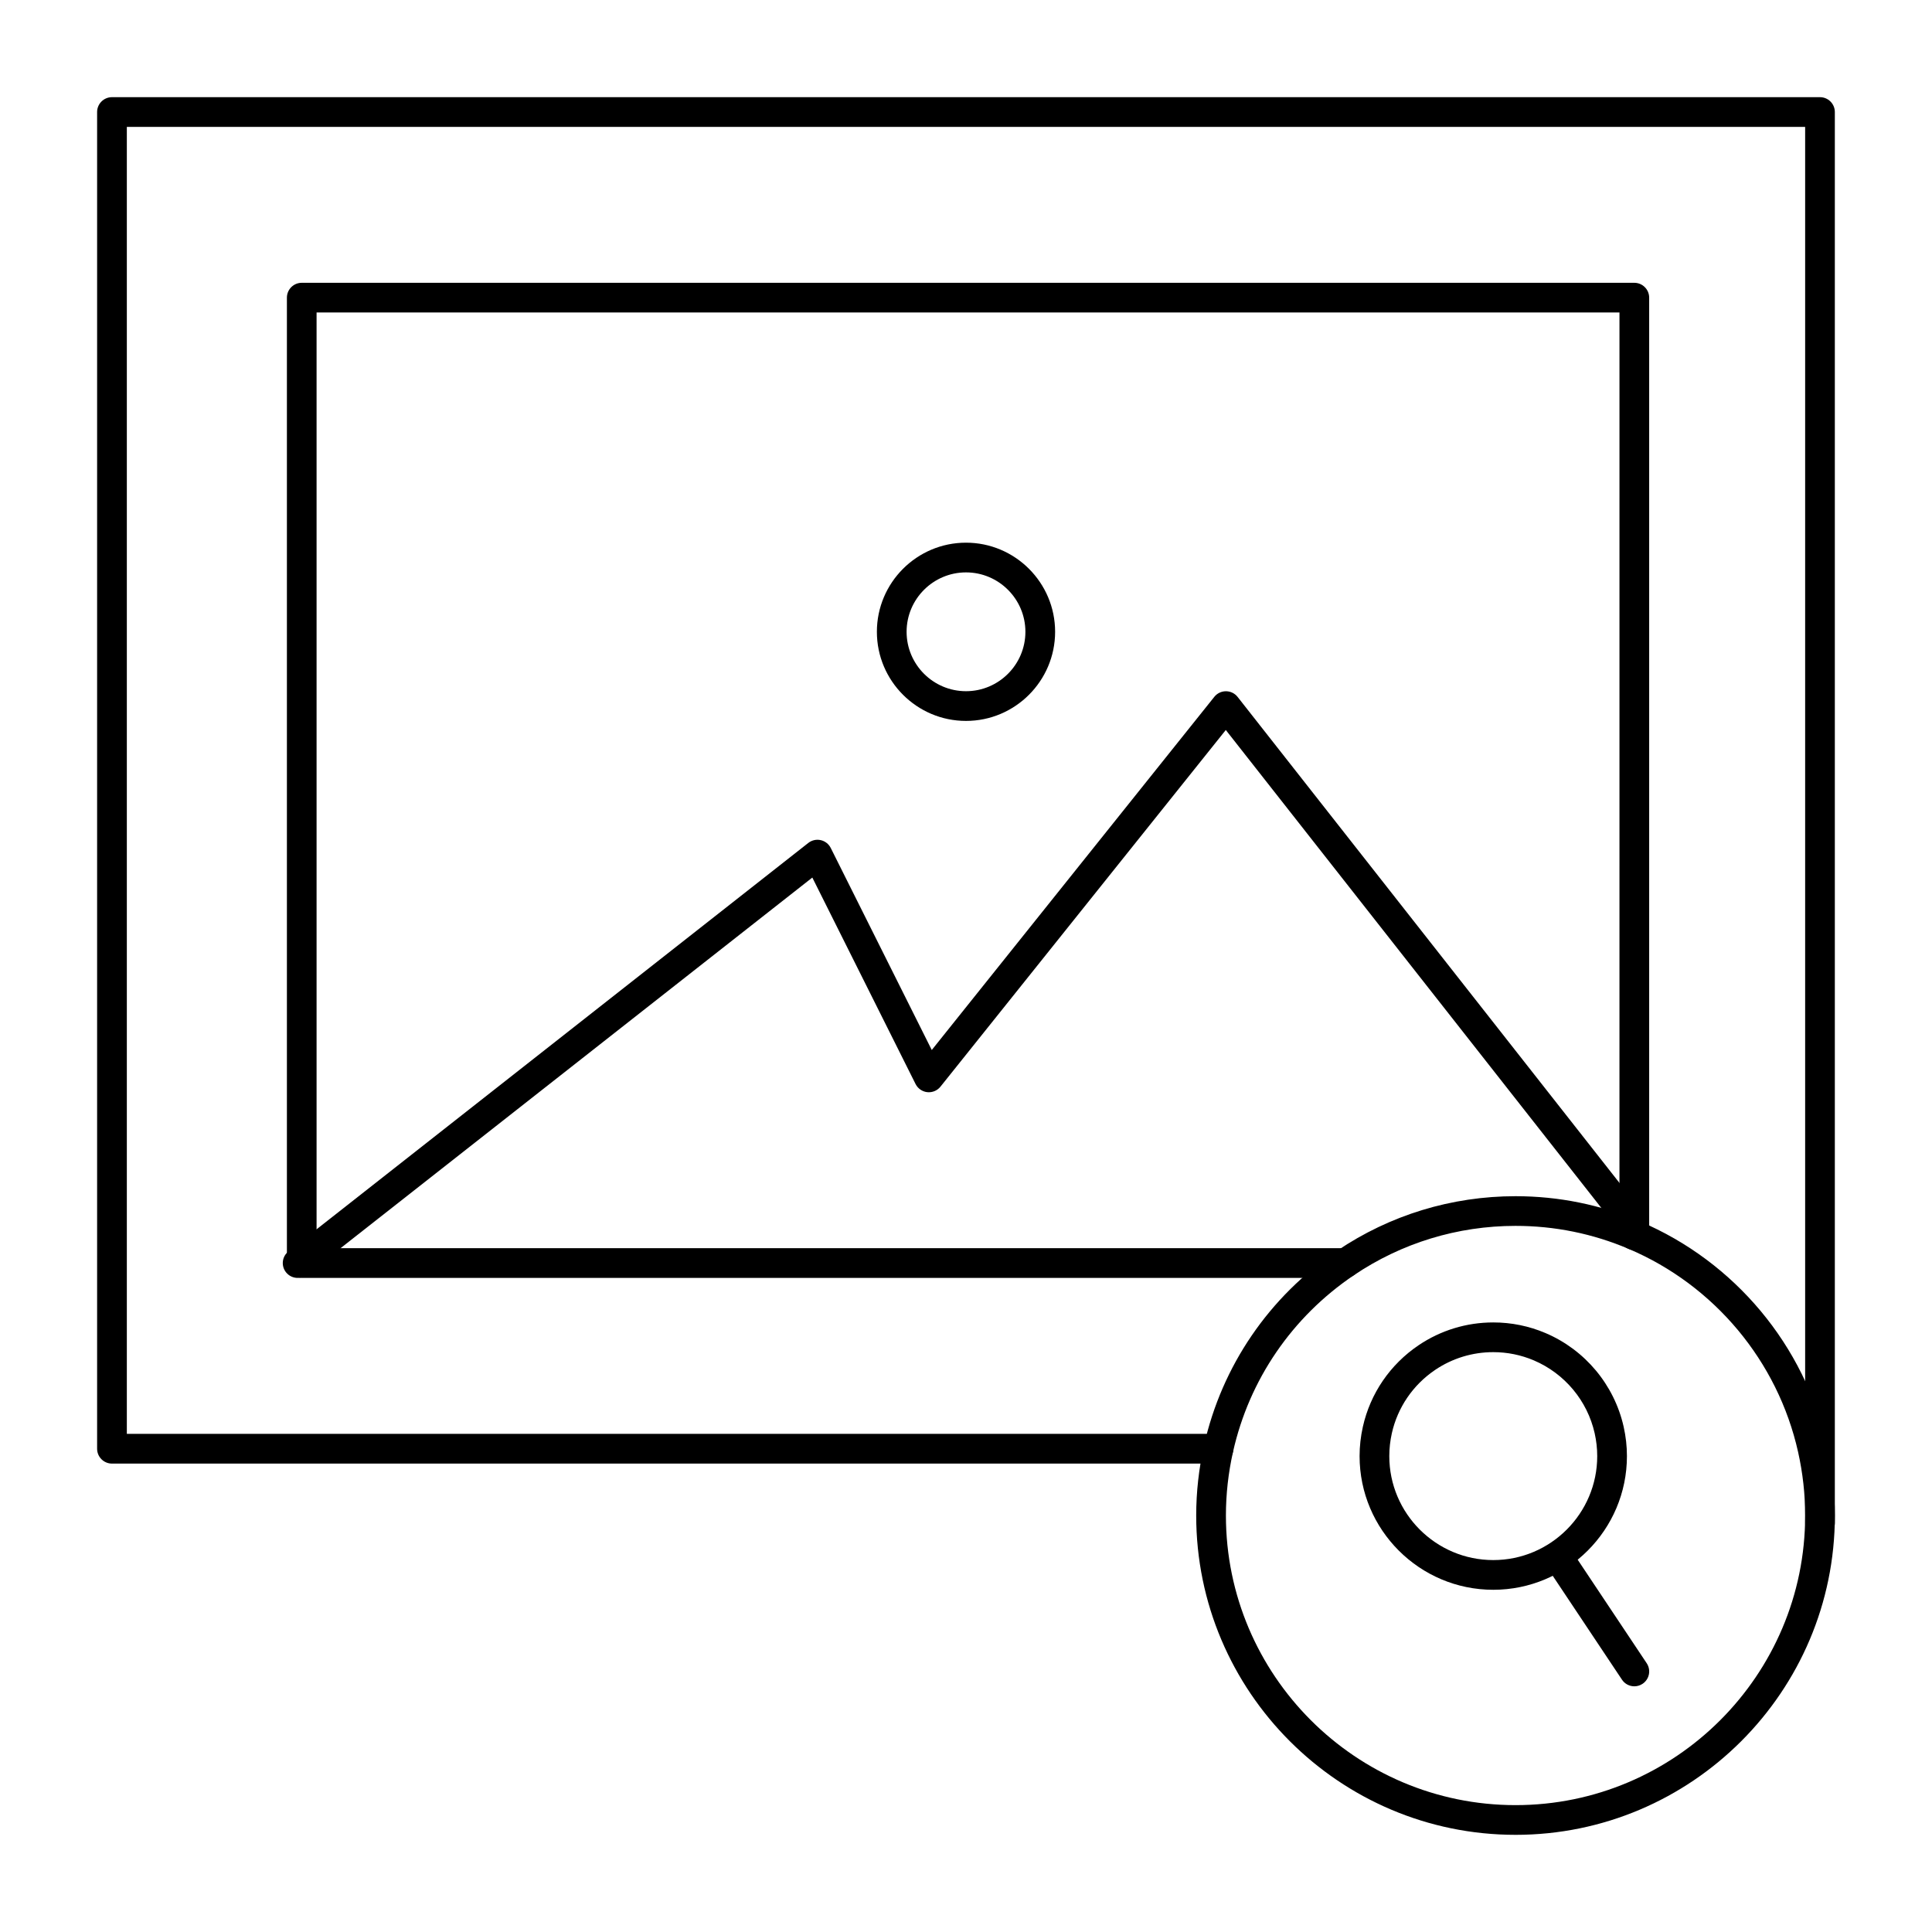 <?xml version="1.0" encoding="UTF-8"?>
<!-- Uploaded to: ICON Repo, www.svgrepo.com, Generator: ICON Repo Mixer Tools -->
<svg fill="#000000" width="800px" height="800px" version="1.1" viewBox="144 144 512 512" xmlns="http://www.w3.org/2000/svg">
 <g>
  <path d="m222.88 482.66c-1.168 0-2.32-0.516-3.098-1.504-1.344-1.711-1.047-4.184 0.664-5.527l137.76-108.24c0.93-0.73 2.141-1.004 3.293-0.746 1.152 0.258 2.129 1.023 2.66 2.082l26.77 53.539 74.879-93.598c0.746-0.934 1.879-1.477 3.074-1.477h0.02c1.203 0.004 2.336 0.559 3.078 1.504l108.24 137.76c1.344 1.711 1.047 4.184-0.664 5.527-1.711 1.34-4.184 1.047-5.527-0.664l-105.18-133.86-75.617 94.523c-0.84 1.047-2.152 1.594-3.488 1.457-1.336-0.145-2.504-0.957-3.106-2.152l-27.363-54.723-133.97 105.25c-0.719 0.566-1.578 0.844-2.426 0.844z"/>
  <path d="m545.63 630.25c-46.664 0-84.625-37.961-84.625-84.625 0-6.195 0.695-12.441 2.07-18.57 4.734-21.105 17.258-39.43 35.273-51.602 13.992-9.453 30.344-14.449 47.285-14.449 11.434 0 22.543 2.258 33.027 6.707 25.07 10.648 43.59 32.832 49.527 59.344 1.375 6.129 2.07 12.379 2.07 18.574-0.004 46.66-37.965 84.621-84.629 84.621zm0.004-161.38c-15.363 0-30.191 4.531-42.879 13.102-16.34 11.043-27.707 27.66-31.996 46.801-1.25 5.562-1.879 11.234-1.879 16.852 0 42.32 34.43 76.754 76.754 76.754 42.32 0 76.754-34.43 76.754-76.754 0-5.613-0.633-11.285-1.879-16.852-5.387-24.043-22.18-44.16-44.922-53.816-9.508-4.039-19.586-6.086-29.953-6.086z"/>
  <path d="m539.73 565.31c-19.535 0-35.426-15.891-35.426-35.426 0-2.594 0.293-5.207 0.867-7.773 1.98-8.836 7.223-16.508 14.762-21.602 5.859-3.957 12.707-6.051 19.797-6.051 4.789 0 9.441 0.945 13.828 2.809 10.492 4.453 18.242 13.742 20.73 24.844 0.574 2.562 0.867 5.176 0.867 7.769 0 19.539-15.891 35.43-35.426 35.43zm0-62.977c-5.516 0-10.836 1.625-15.391 4.699-5.867 3.965-9.949 9.93-11.488 16.801-0.445 2-0.672 4.035-0.672 6.051 0 15.191 12.359 27.551 27.551 27.551 15.191 0 27.551-12.359 27.551-27.551 0-2.016-0.227-4.051-0.676-6.051-1.934-8.629-7.965-15.848-16.129-19.32-3.406-1.445-7.023-2.18-10.746-2.18z"/>
  <path d="m400 335.05c-13.023 0-23.617-10.594-23.617-23.617s10.594-23.617 23.617-23.617c13.02 0 23.617 10.594 23.617 23.617-0.004 13.023-10.598 23.617-23.617 23.617zm0-39.359c-8.68 0-15.742 7.062-15.742 15.742s7.062 15.742 15.742 15.742 15.742-7.062 15.742-15.742-7.062-15.742-15.742-15.742z"/>
  <path d="m626.32 551.54c-2.172 0-3.938-1.762-3.938-3.938v-369.98h-444.77v346.37h289.3c2.172 0 3.938 1.762 3.938 3.938 0 2.172-1.762 3.938-3.938 3.938h-293.24c-2.172 0-3.938-1.762-3.938-3.938v-354.24c0-2.172 1.762-3.938 3.938-3.938h452.64c2.172 0 3.938 1.762 3.938 3.938v373.92c-0.004 2.172-1.766 3.934-3.938 3.934z"/>
  <path d="m500.55 482.66h-276.58c-2.172 0-3.938-1.762-3.938-3.938v-255.84c0-2.172 1.762-3.938 3.938-3.938h353.14c2.172 0 3.938 1.762 3.938 3.938v248.46c0 2.172-1.762 3.938-3.938 3.938-2.172 0-3.938-1.762-3.938-3.938l0.004-244.53h-345.28v247.97h272.64c2.172 0 3.938 1.762 3.938 3.938 0 2.172-1.762 3.938-3.934 3.938z"/>
  <path d="m577.12 590.89c-1.273 0-2.519-0.613-3.277-1.754l-19.68-29.52c-1.207-1.809-0.719-4.25 1.09-5.457 1.809-1.211 4.25-0.719 5.457 1.09l19.68 29.52c1.207 1.809 0.719 4.25-1.09 5.457-0.668 0.449-1.43 0.664-2.18 0.664z"/>
 </g>
</svg>